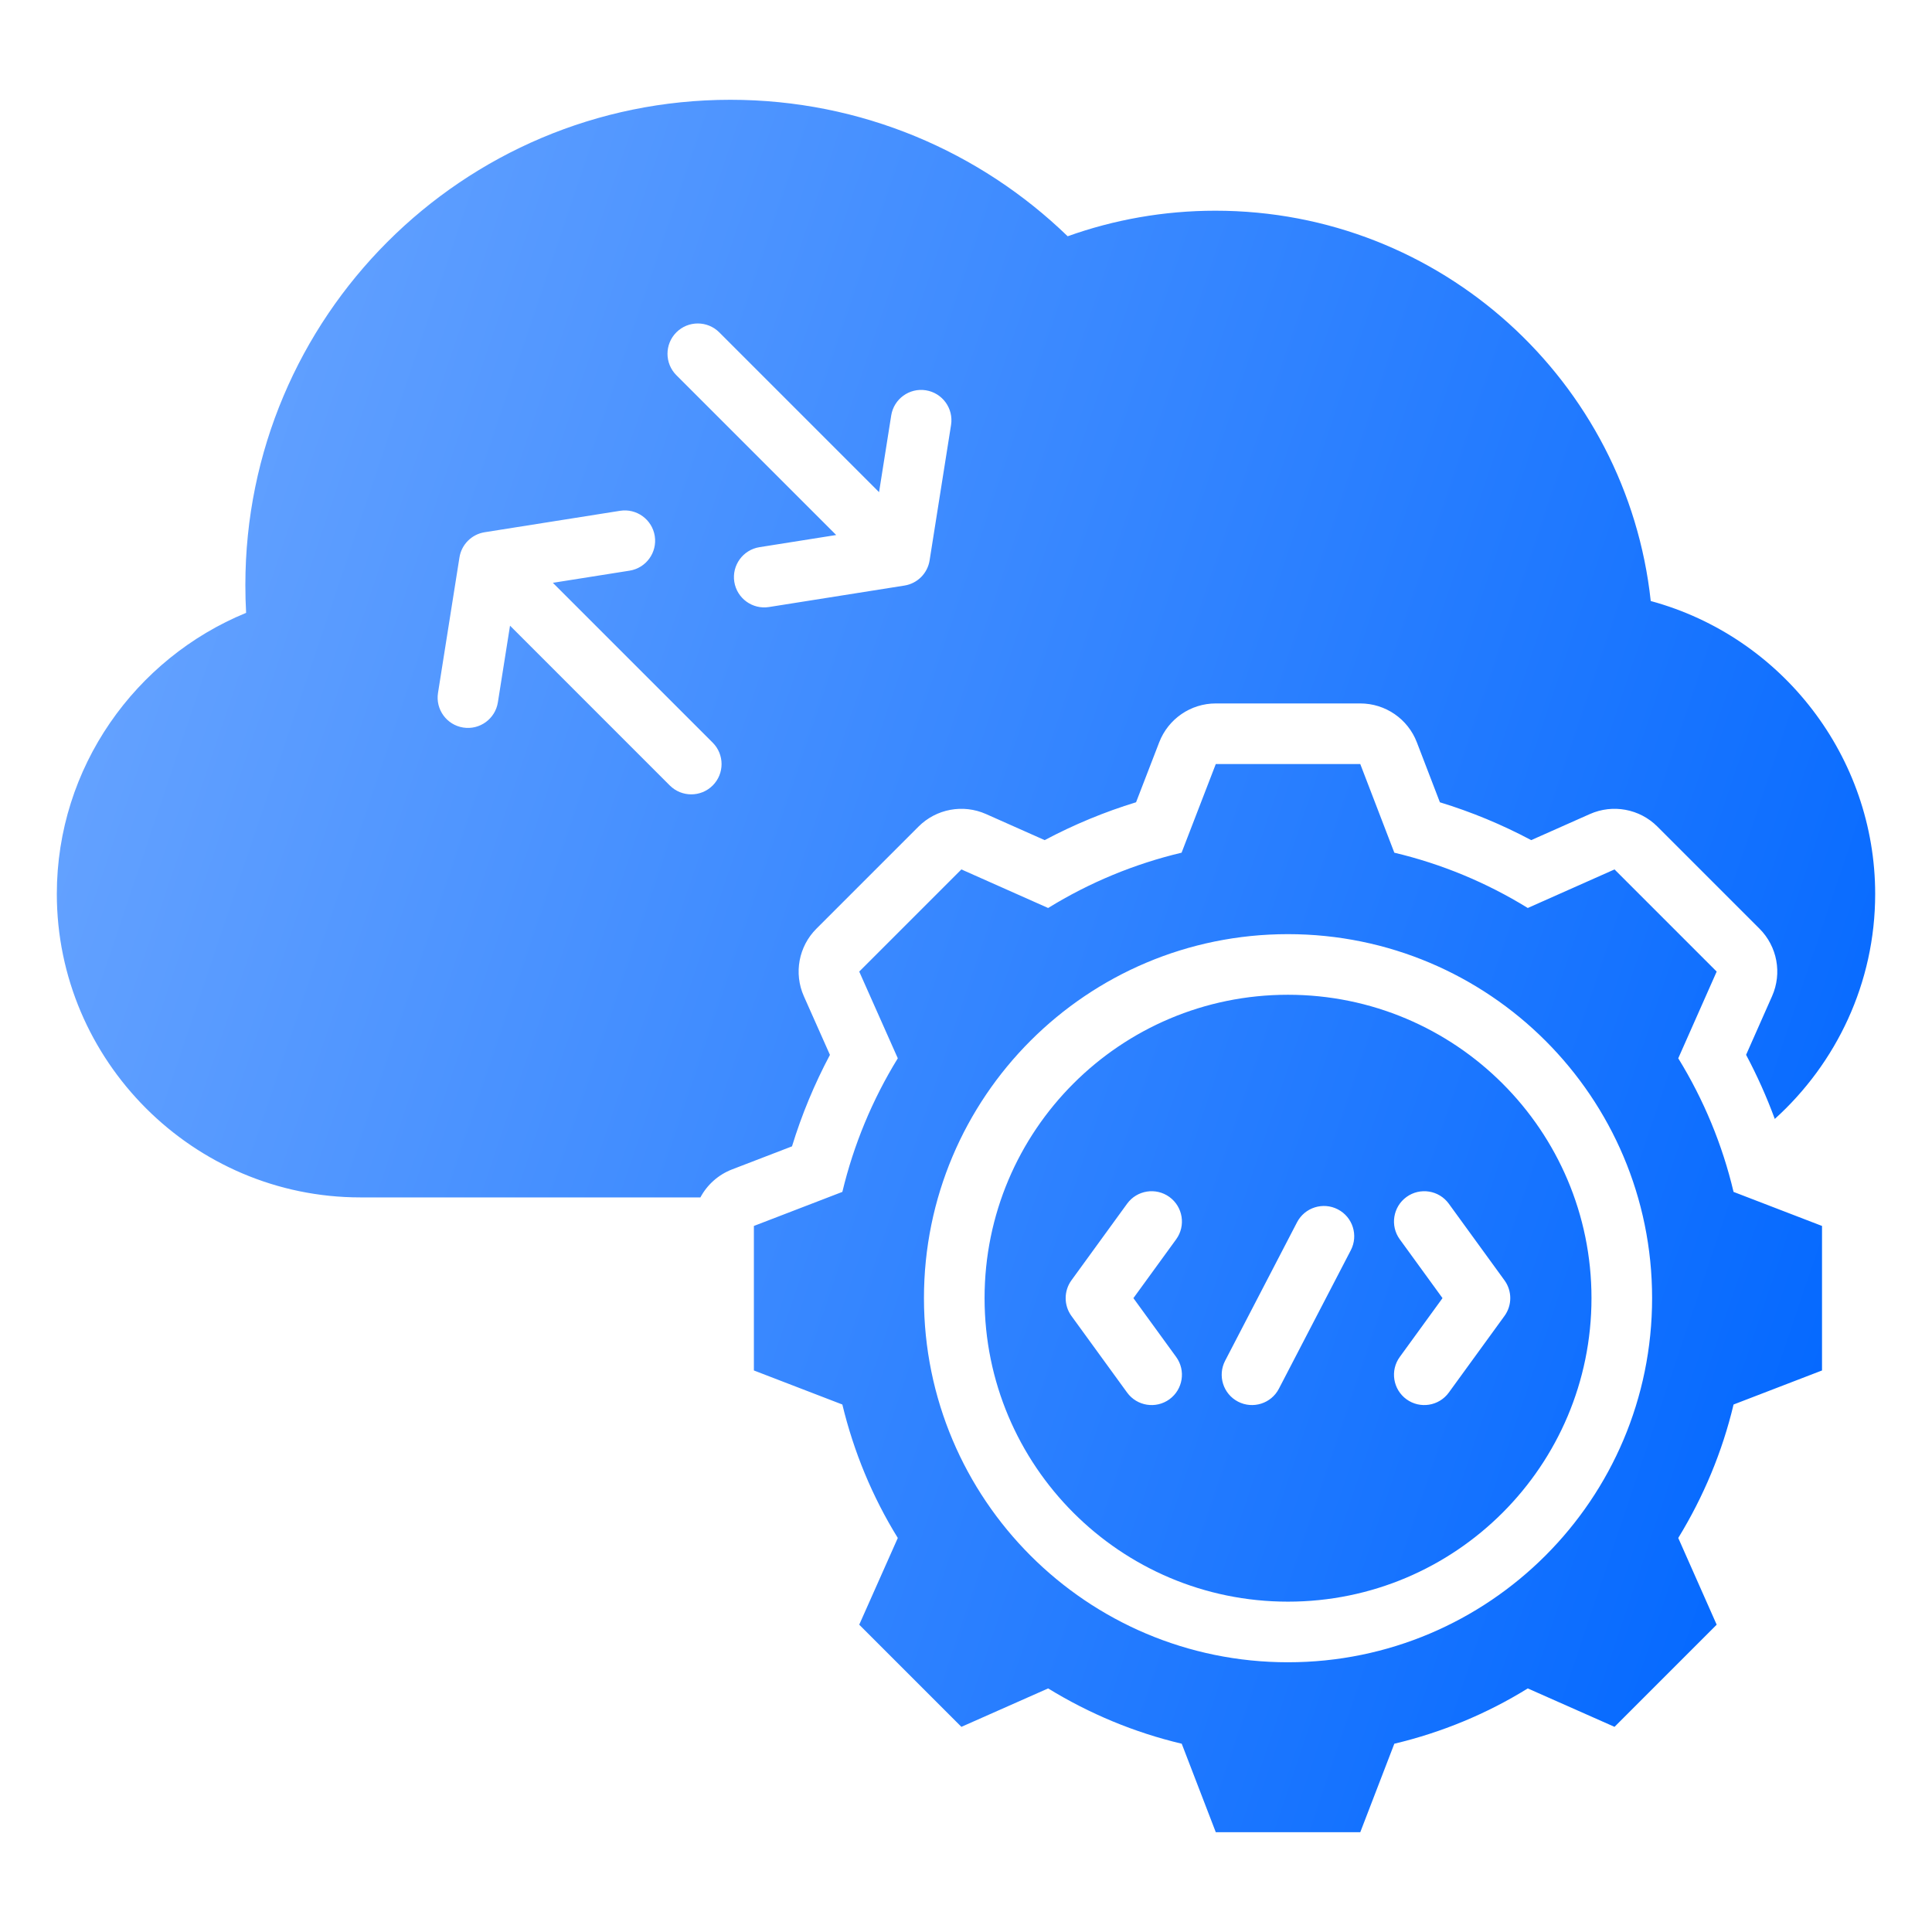 <svg width="80" height="80" viewBox="0 0 80 80" fill="none" xmlns="http://www.w3.org/2000/svg">
<path fill-rule="evenodd" clip-rule="evenodd" d="M29.002 49.582H14.922C8.008 49.582 2.353 43.927 2.353 37.017C2.353 31.775 5.607 27.257 10.191 25.377C10.169 24.994 10.16 24.608 10.16 24.221C10.16 13.127 19.151 4.132 30.244 4.132C35.669 4.132 40.595 6.284 44.21 9.783C46.122 9.099 48.181 8.725 50.328 8.725C59.679 8.725 67.371 15.799 68.354 24.887C73.809 26.368 77.647 31.357 77.647 37.017C77.647 40.701 76.039 44.029 73.49 46.333C73.155 45.422 72.758 44.535 72.302 43.678C72.302 43.678 73.378 41.248 73.378 41.248C73.799 40.299 73.592 39.19 72.858 38.456L68.628 34.226C67.894 33.492 66.783 33.286 65.834 33.708L63.404 34.788C62.196 34.145 60.931 33.62 59.623 33.221L58.669 30.738C58.297 29.768 57.365 29.128 56.326 29.128H50.343C49.305 29.128 48.375 29.767 48.001 30.735L47.042 33.22C45.734 33.62 44.468 34.145 43.258 34.788C43.259 34.788 40.829 33.708 40.829 33.708C39.88 33.286 38.769 33.492 38.035 34.226L33.805 38.456C33.07 39.191 32.864 40.302 33.286 41.251L34.366 43.68C33.723 44.889 33.197 46.156 32.795 47.468C32.795 47.467 30.315 48.422 30.315 48.422C29.74 48.643 29.28 49.062 29.002 49.582ZM22.893 24.133L26.069 23.63C26.753 23.522 27.22 22.878 27.112 22.194C27.003 21.51 26.36 21.043 25.676 21.151L20.068 22.039C19.531 22.124 19.11 22.546 19.025 23.082L18.137 28.691C18.028 29.374 18.496 30.018 19.18 30.126C19.864 30.235 20.507 29.767 20.616 29.083L21.119 25.908L27.736 32.526C28.226 33.015 29.021 33.015 29.511 32.526C30.001 32.036 30.001 31.241 29.511 30.751L22.893 24.133ZM36.4 20.379L29.782 13.761C29.292 13.272 28.497 13.272 28.007 13.761C27.517 14.251 27.517 15.046 28.007 15.536L34.625 22.154L31.45 22.657C30.765 22.765 30.298 23.409 30.406 24.093C30.515 24.777 31.158 25.244 31.842 25.136L37.45 24.247C37.987 24.163 38.408 23.741 38.493 23.204L39.381 17.597C39.49 16.913 39.022 16.269 38.338 16.161C37.654 16.052 37.011 16.52 36.903 17.204L36.4 20.379ZM57.736 35.308C59.689 35.772 61.551 36.543 63.262 37.598L66.854 36.001L71.084 40.231L69.493 43.822C70.547 45.534 71.319 47.396 71.783 49.354L75.446 50.764V56.748L71.783 58.158C71.319 60.11 70.541 61.972 69.493 63.684L71.084 67.275L66.854 71.505L63.262 69.914C61.557 70.969 59.689 71.74 57.736 72.204L56.326 75.868H50.343L48.933 72.204C46.974 71.74 45.112 70.963 43.401 69.914L39.809 71.505L35.579 67.275L37.176 63.684C36.122 61.978 35.35 60.11 34.88 58.158L31.217 56.748V50.764L34.88 49.354C35.35 47.396 36.122 45.534 37.176 43.822L35.579 40.231L39.809 36.001L43.401 37.598C45.112 36.543 46.974 35.772 48.927 35.308L50.343 31.638H56.326L57.736 35.308ZM53.331 38.681C45.003 38.681 38.259 45.425 38.259 53.752C38.259 62.079 45.003 68.831 53.331 68.831C61.658 68.831 68.41 62.079 68.41 53.752C68.41 45.425 61.658 38.681 53.331 38.681ZM53.331 41.191C60.271 41.191 65.9 46.811 65.9 53.752C65.9 60.693 60.272 66.321 53.331 66.321C46.39 66.321 40.769 60.693 40.769 53.752C40.769 46.811 46.39 41.191 53.331 41.191ZM48.702 56.188L46.932 53.753C46.932 53.753 48.702 51.318 48.702 51.318C49.109 50.758 48.984 49.972 48.424 49.565C47.864 49.158 47.078 49.282 46.671 49.843L44.366 53.015C44.047 53.455 44.047 54.051 44.366 54.491L46.671 57.663C47.078 58.224 47.864 58.348 48.424 57.941C48.984 57.534 49.109 56.748 48.702 56.188ZM52.956 57.504L55.934 51.77C56.254 51.155 56.014 50.397 55.399 50.078C54.785 49.759 54.026 49.998 53.707 50.613L50.729 56.347C50.41 56.962 50.649 57.72 51.264 58.039C51.879 58.358 52.637 58.119 52.956 57.504ZM59.992 57.663L62.297 54.491C62.617 54.051 62.617 53.455 62.297 53.015L59.992 49.843C59.585 49.282 58.799 49.158 58.239 49.565C57.679 49.972 57.554 50.758 57.962 51.318L59.731 53.753C59.731 53.753 57.962 56.188 57.962 56.188C57.554 56.748 57.679 57.534 58.239 57.941C58.799 58.348 59.585 58.224 59.992 57.663Z" fill="url(#paint0_linear_3343_50)"/>
<defs>
<linearGradient id="paint0_linear_3343_50" x1="7.21" y1="-0.351" x2="89.893" y2="27.507" gradientUnits="userSpaceOnUse">
<stop stop-color="#6BA6FF"/>
<stop offset="1" stop-color="#0066FF"/>
</linearGradient>
</defs>
</svg>
